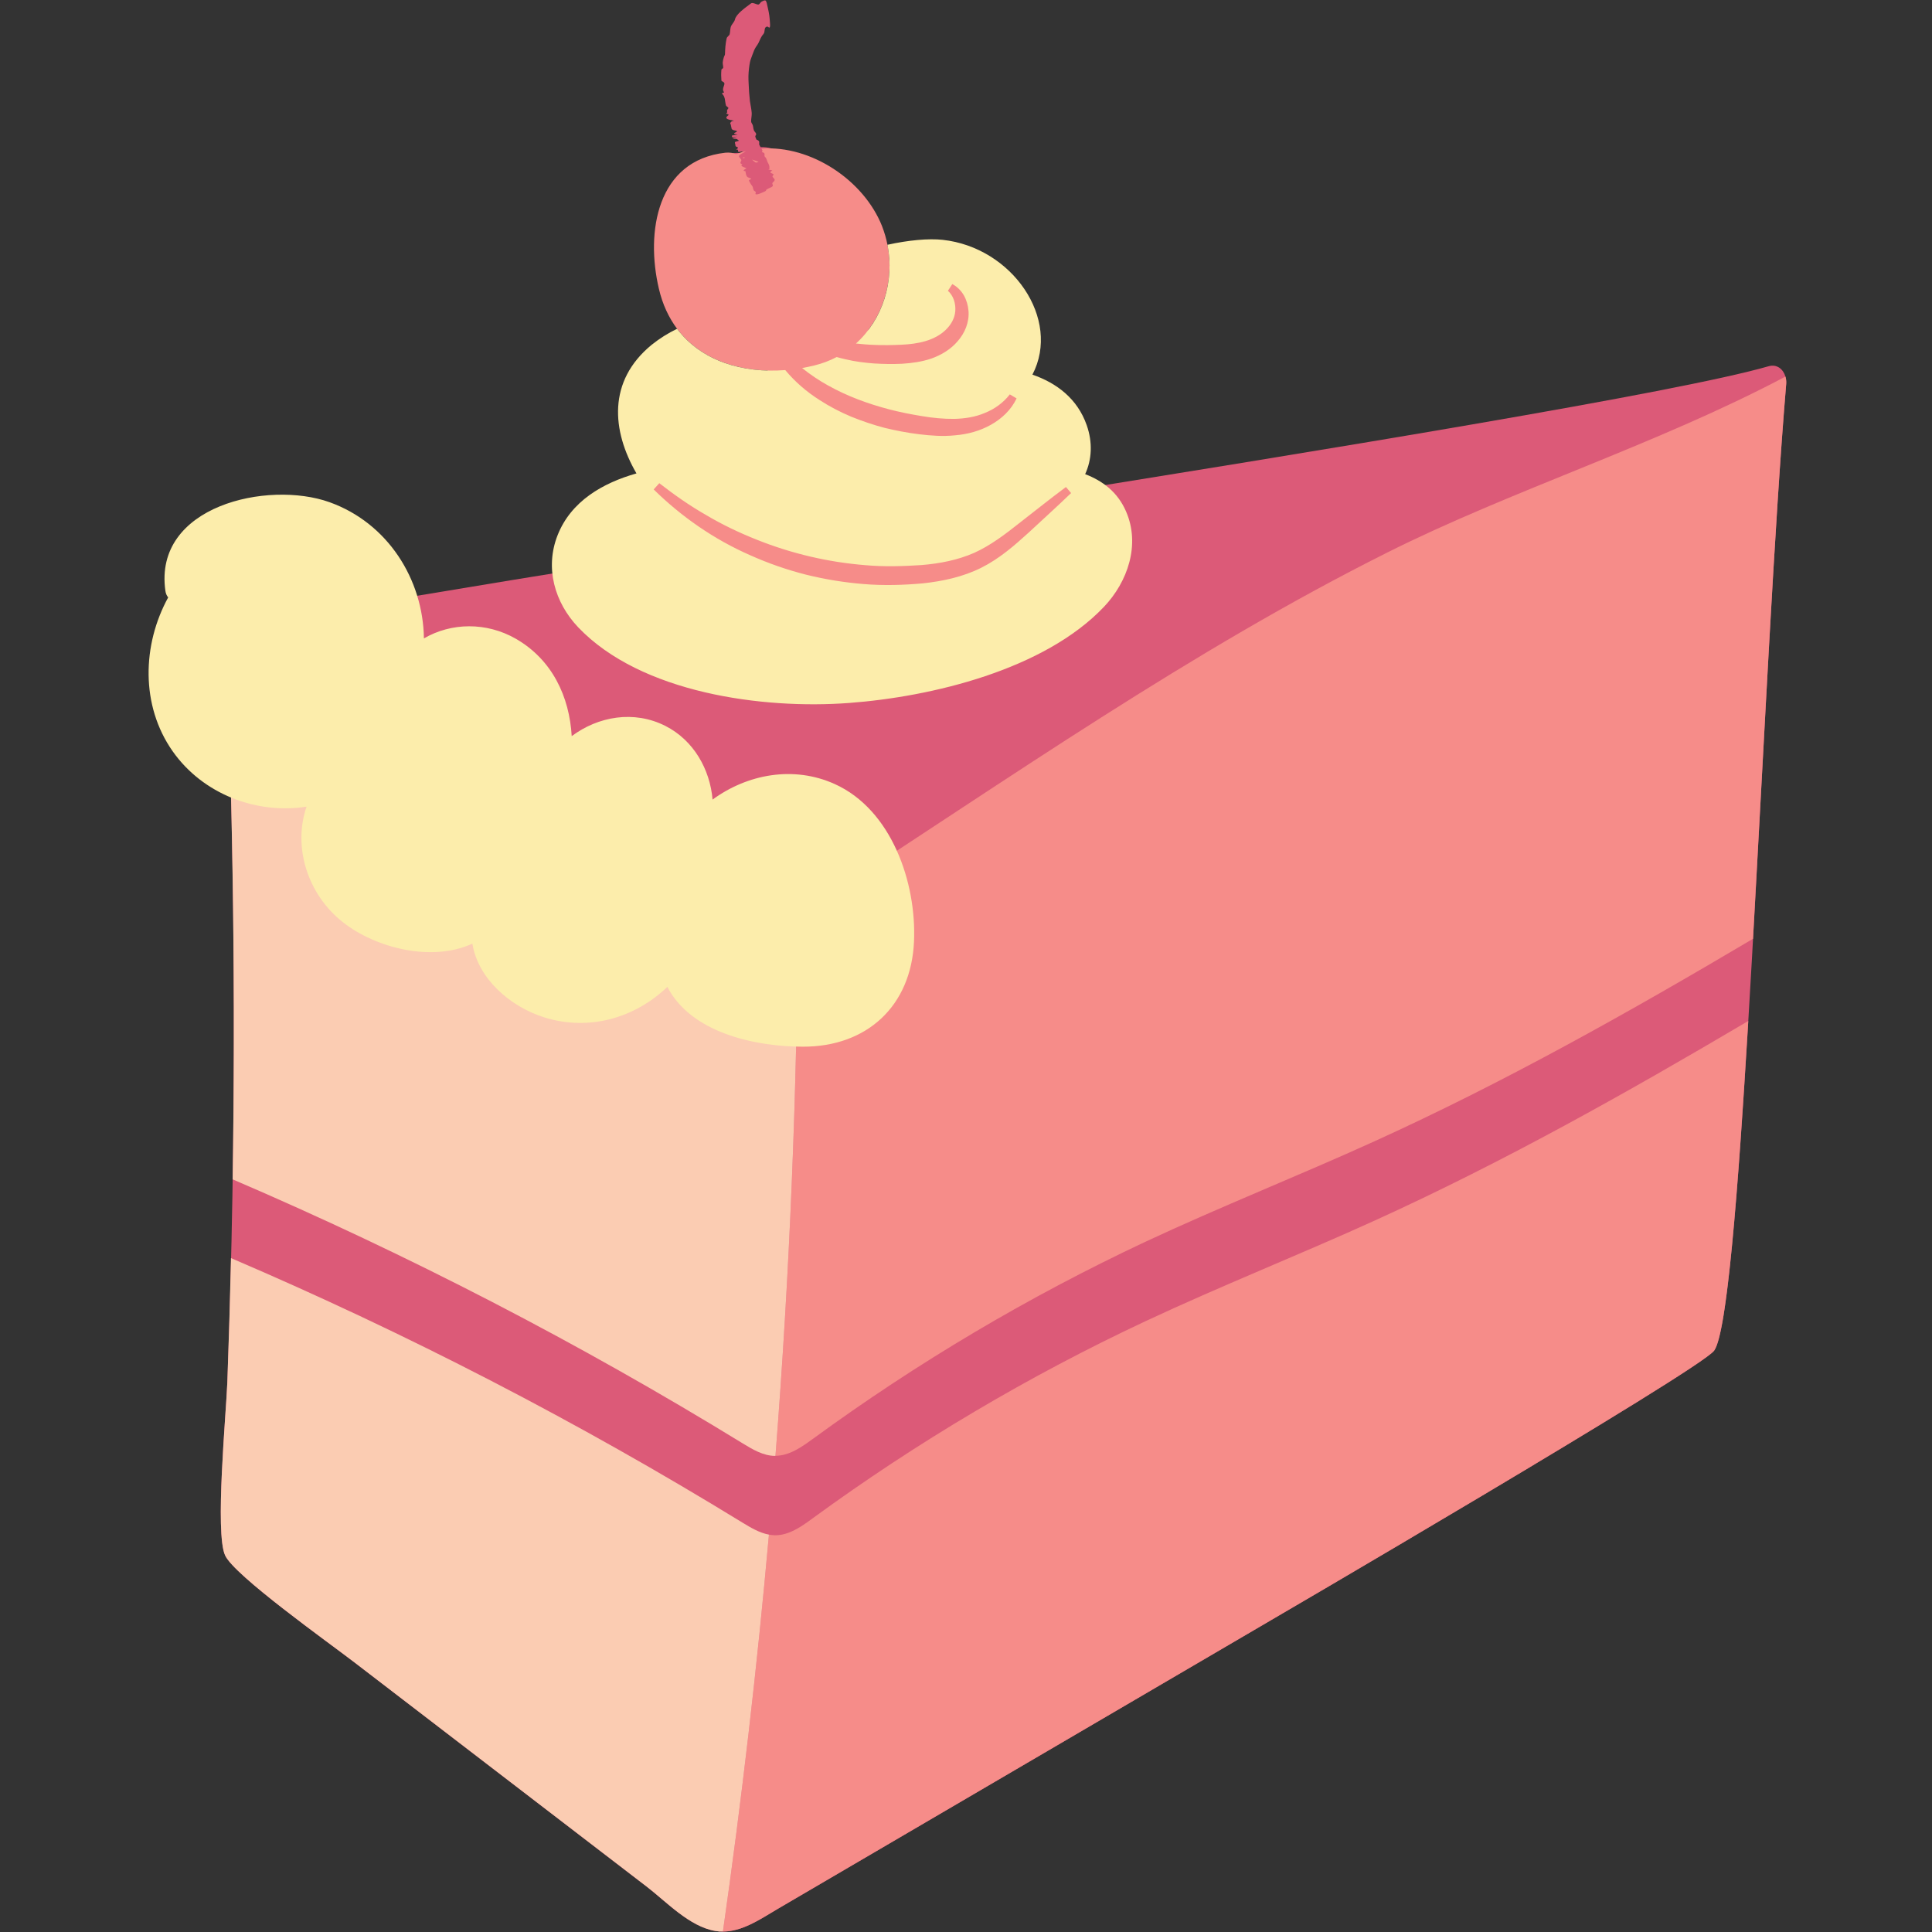 <svg xmlns="http://www.w3.org/2000/svg" xmlns:xlink="http://www.w3.org/1999/xlink" width="108" viewBox="0 0 81 81" height="108" preserveAspectRatio="xMidYMid meet"><rect x="0" y="0" width="81" height="81" fill="#333333" stroke="none"/><defs><clipPath id="id1"><path d="M 9.137 0.016 L 74.887 0.016 L 74.887 80.984 L 9.137 80.984 Z M 9.137 0.016 " clip-rule="nonzero"></path></clipPath><clipPath id="id2"><path d="M 26.57 6.168 L 74.887 6.168 L 74.887 80.984 L 26.57 80.984 Z M 26.57 6.168 " clip-rule="nonzero"></path></clipPath></defs><g clip-path="url(#id1)"><path fill="rgb(86.269%, 35.289%, 47.06%)" d="M 74.855 15.789 C 74.766 15.48 74.5 15.254 74.148 15.355 C 66.574 17.543 15.855 24.875 10.016 26.367 C 9.656 26.461 9.465 26.531 9.465 26.574 C 9.895 37.027 9.918 47.5 9.531 57.957 C 9.48 59.281 9.004 64.27 9.438 65.211 C 9.828 66.059 13.766 68.855 14.863 69.699 C 18.941 72.828 23.02 75.957 27.098 79.086 C 27.945 79.734 28.898 80.773 29.992 80.957 C 30.965 81.121 31.848 80.469 32.645 80.008 C 34.922 78.672 37.199 77.34 39.48 76.008 C 43.922 73.406 48.367 70.805 52.809 68.207 C 52.809 68.207 71.285 57.434 71.867 56.625 C 73.07 54.945 73.871 28.168 74.887 16.094 C 74.895 15.988 74.883 15.883 74.855 15.789 Z M 29.965 7.875 C 29.703 7.336 29.879 6.66 30.496 6.473 C 30.672 6.418 30.855 6.402 31.035 6.418 C 31.078 6.391 31.121 6.367 31.168 6.344 C 31.082 6.355 30.98 6.371 30.965 6.371 C 30.934 6.363 30.953 6.281 30.926 6.273 C 30.918 6.273 30.863 6.281 30.863 6.281 C 30.859 6.273 31.02 6.188 30.879 6.152 C 30.816 6.137 30.84 6.086 30.828 6.051 C 30.82 6.023 30.797 5.969 30.824 5.949 C 30.832 5.949 30.98 5.902 30.98 5.902 C 30.984 5.895 30.898 5.832 30.891 5.828 C 30.867 5.812 30.652 5.82 30.738 5.785 C 30.789 5.766 30.91 5.723 30.91 5.723 C 30.91 5.723 30.867 5.734 30.82 5.742 C 30.773 5.75 30.727 5.762 30.715 5.758 C 30.688 5.758 30.68 5.688 30.688 5.684 C 30.699 5.676 30.93 5.641 30.93 5.641 C 30.934 5.637 30.684 5.621 30.816 5.562 C 30.898 5.527 30.941 5.492 30.828 5.473 C 30.637 5.441 30.68 5.379 30.66 5.328 C 30.641 5.277 30.652 5.23 30.617 5.18 C 30.598 5.148 30.691 5.074 30.703 5.07 C 30.711 5.07 30.766 5.074 30.766 5.074 C 30.77 5.074 30.734 5.047 30.703 5.043 C 30.469 5.012 30.395 4.949 30.496 4.867 C 30.539 4.832 30.594 4.801 30.465 4.77 C 30.449 4.766 30.457 4.746 30.461 4.738 C 30.469 4.723 30.496 4.715 30.492 4.703 C 30.453 4.602 30.527 4.574 30.539 4.535 C 30.547 4.5 30.445 4.457 30.438 4.422 C 30.41 4.332 30.406 4.234 30.387 4.141 C 30.375 4.09 30.359 4.035 30.32 3.984 C 30.289 3.941 30.219 3.902 30.352 3.879 C 30.363 3.879 30.352 3.859 30.344 3.848 C 30.246 3.711 30.418 3.555 30.359 3.465 C 30.344 3.438 30.246 3.402 30.246 3.379 C 30.234 3.227 30.23 3.078 30.246 2.922 C 30.25 2.891 30.32 2.871 30.32 2.84 C 30.324 2.77 30.297 2.691 30.301 2.613 C 30.309 2.539 30.324 2.469 30.348 2.398 C 30.359 2.355 30.391 2.32 30.395 2.273 C 30.402 2.059 30.414 1.832 30.465 1.609 C 30.48 1.539 30.57 1.5 30.59 1.438 C 30.613 1.352 30.609 1.246 30.633 1.148 C 30.66 1.023 30.793 0.93 30.816 0.805 C 30.875 0.586 31.215 0.344 31.488 0.141 C 31.523 0.113 31.59 0.129 31.652 0.152 C 31.719 0.176 31.777 0.203 31.816 0.184 C 31.855 0.164 31.887 0.09 31.93 0.07 C 32.113 -0.02 32.117 -0.039 32.195 0.344 C 32.254 0.605 32.266 0.707 32.285 1.008 C 32.289 1.062 32.285 1.109 32.277 1.137 C 32.266 1.16 32.25 1.164 32.215 1.137 C 32.188 1.113 32.164 1.113 32.145 1.117 C 32.121 1.125 32.098 1.141 32.082 1.164 C 32.07 1.191 32.062 1.223 32.059 1.25 C 32.051 1.32 32.047 1.383 32.004 1.43 C 31.922 1.516 31.867 1.652 31.801 1.797 C 31.762 1.879 31.691 1.957 31.645 2.051 C 31.605 2.121 31.586 2.207 31.551 2.281 C 31.516 2.387 31.469 2.484 31.445 2.594 C 31.406 2.785 31.387 2.98 31.379 3.176 C 31.375 3.285 31.383 3.395 31.387 3.504 C 31.395 3.75 31.414 4 31.441 4.242 C 31.465 4.406 31.504 4.57 31.516 4.734 C 31.523 4.852 31.488 4.973 31.492 5.094 C 31.492 5.148 31.547 5.199 31.562 5.254 C 31.59 5.348 31.574 5.445 31.648 5.527 C 31.691 5.578 31.727 5.621 31.68 5.68 C 31.641 5.734 31.695 5.785 31.707 5.836 C 31.711 5.844 31.711 5.855 31.727 5.859 C 31.887 5.914 31.809 6 31.836 6.074 C 31.852 6.105 31.867 6.137 31.887 6.168 C 32.508 6.148 33.09 6.484 33.09 7.266 C 33.09 8.277 31.98 9.043 31.023 8.793 C 30.566 8.672 30.168 8.297 29.965 7.875 " fill-opacity="1" fill-rule="nonzero"></path></g><g clip-path="url(#id2)"><path fill="rgb(96.469%, 54.9%, 53.729%)" d="M 31.137 6.621 C 31.141 6.625 31.172 6.629 31.195 6.625 C 31.203 6.625 31.23 6.613 31.23 6.609 C 31.227 6.602 31.184 6.59 31.18 6.59 C 31.172 6.59 31.129 6.617 31.137 6.621 Z M 31.602 6.754 C 31.637 6.777 31.668 6.82 31.707 6.816 C 31.719 6.816 31.805 6.789 31.805 6.789 C 31.82 6.781 31.531 6.691 31.531 6.691 C 31.531 6.691 31.57 6.734 31.602 6.754 Z M 74.855 15.789 C 69.512 18.621 63.375 20.551 58.156 23.168 C 49.91 27.297 42.332 32.625 34.586 37.637 C 34.238 37.863 33.867 38.094 33.457 38.129 C 33.422 45.773 33.109 53.414 32.512 61.035 C 33.098 61.031 33.609 60.668 34.082 60.324 C 38.449 57.133 43.121 54.363 48.012 52.066 C 51.188 50.582 54.449 49.293 57.637 47.844 C 63.098 45.363 68.332 42.418 73.496 39.359 C 73.957 31.16 74.398 21.918 74.887 16.094 C 74.895 15.988 74.883 15.883 74.855 15.789 Z M 48.012 55.398 C 43.121 57.691 38.449 60.461 34.082 63.648 C 33.605 64 33.082 64.371 32.488 64.367 C 32.402 64.363 32.32 64.355 32.238 64.34 C 31.742 69.902 31.098 75.453 30.309 80.98 C 31.156 80.98 31.938 80.422 32.645 80.008 C 34.922 78.672 37.199 77.34 39.48 76.008 C 43.922 73.406 48.367 70.805 52.809 68.207 C 52.809 68.207 71.285 57.434 71.867 56.625 C 72.406 55.871 72.863 50.066 73.297 42.805 C 68.195 45.82 63.027 48.723 57.637 51.172 C 54.449 52.621 51.188 53.91 48.012 55.398 Z M 33.641 24.676 C 34.484 24.883 35.336 25.02 36.176 25.086 C 36.512 25.113 36.863 25.129 37.223 25.129 C 37.707 25.129 38.211 25.105 38.762 25.055 C 39.836 24.934 40.672 24.707 41.402 24.344 C 42.219 23.934 42.879 23.363 43.547 22.762 C 43.746 22.574 43.945 22.387 44.148 22.203 C 44.535 21.848 44.934 21.48 45.32 21.105 L 45.727 20.715 L 44.781 19.602 L 44.332 19.934 C 43.902 20.258 43.473 20.594 43.062 20.914 C 42.844 21.086 42.629 21.254 42.406 21.426 C 41.805 21.902 41.215 22.355 40.602 22.629 C 40.039 22.875 39.379 23.027 38.586 23.094 C 38.102 23.125 37.703 23.141 37.336 23.141 C 36.977 23.141 36.648 23.125 36.328 23.094 C 34.824 22.977 33.348 22.633 31.945 22.07 C 31.207 21.773 30.52 21.441 29.898 21.07 C 29.309 20.738 28.707 20.328 28.008 19.781 L 27.566 19.441 L 26.582 20.543 L 26.988 20.945 C 28.238 22.18 29.66 23.152 31.207 23.824 C 31.984 24.176 32.801 24.461 33.641 24.676 Z M 27.625 12.109 C 27.059 9.715 27.551 6.719 30.414 6.402 C 30.59 6.387 30.734 6.41 30.859 6.461 C 30.996 6.41 31.133 6.367 31.273 6.332 C 31.27 6.336 31.246 6.352 31.215 6.371 C 31.184 6.395 31.145 6.418 31.117 6.43 C 31.008 6.484 30.949 6.539 30.996 6.59 C 31.027 6.625 31.059 6.664 31.078 6.699 C 31.109 6.758 30.953 6.848 31.121 6.883 C 31.133 6.887 31.094 6.906 31.086 6.922 C 31.051 6.98 31.301 7.043 31.293 7.059 C 31.293 7.062 31.07 7.164 31.25 7.176 C 31.262 7.176 31.25 7.188 31.254 7.195 C 31.27 7.266 31.273 7.344 31.32 7.406 C 31.348 7.449 31.512 7.477 31.496 7.5 C 31.492 7.504 31.395 7.547 31.398 7.562 C 31.414 7.617 31.453 7.672 31.484 7.727 C 31.508 7.762 31.539 7.793 31.555 7.828 C 31.574 7.875 31.574 7.926 31.598 7.973 C 31.617 8.016 31.715 8.027 31.68 8.098 C 31.637 8.176 31.77 8.164 31.961 8.074 C 32.027 8.043 32.141 8.004 32.117 7.969 C 32.113 7.961 32.195 7.91 32.242 7.891 C 32.426 7.816 32.402 7.793 32.398 7.758 C 32.391 7.719 32.355 7.688 32.414 7.637 C 32.512 7.551 32.477 7.516 32.445 7.477 C 32.422 7.441 32.355 7.41 32.406 7.359 C 32.531 7.25 32.137 7.285 32.379 7.148 C 32.387 7.145 32.359 7.141 32.344 7.137 C 32.301 7.125 32.203 7.105 32.207 7.102 C 32.207 7.102 32.254 7.09 32.258 7.09 C 32.262 7.086 32.262 6.992 32.25 6.945 C 32.238 6.895 32.207 6.848 32.184 6.801 C 32.148 6.727 32.148 6.645 32.074 6.578 C 32.004 6.516 32.133 6.418 31.949 6.379 C 31.938 6.379 31.957 6.367 31.957 6.359 C 31.957 6.332 31.969 6.305 31.957 6.281 C 31.945 6.266 31.934 6.25 31.926 6.23 C 34.008 6.082 36.215 7.559 36.977 9.473 C 37.078 9.734 37.156 9.996 37.207 10.262 C 37.461 11.539 37.148 12.855 36.395 13.848 C 36.492 13.852 36.594 13.859 36.691 13.859 C 36.848 13.867 36.988 13.867 37.133 13.867 C 37.328 13.867 37.539 13.863 37.754 13.852 C 38.461 13.824 38.945 13.676 39.234 13.398 C 39.371 13.27 39.441 13.133 39.453 13 C 39.465 12.848 39.422 12.711 39.34 12.633 L 38.961 12.285 L 39.727 11.125 L 40.207 11.379 C 40.504 11.535 40.758 11.789 40.93 12.086 C 41.082 12.352 41.176 12.664 41.203 12.988 C 41.227 13.297 41.18 13.625 41.062 13.934 C 40.969 14.199 40.809 14.457 40.602 14.699 C 40.266 15.094 39.797 15.402 39.25 15.594 C 38.758 15.77 38.273 15.82 37.867 15.848 C 37.68 15.855 37.504 15.859 37.328 15.859 C 37.09 15.859 36.848 15.852 36.602 15.836 C 36.242 15.809 35.781 15.758 35.324 15.652 C 35.141 15.609 34.961 15.562 34.785 15.508 C 34.855 15.551 34.93 15.594 35.004 15.633 C 35.707 16.027 36.504 16.34 37.438 16.582 C 37.895 16.703 38.359 16.789 38.75 16.855 C 39.184 16.926 39.57 16.961 39.93 16.961 L 40 16.961 C 40.418 16.949 40.77 16.883 41.062 16.758 C 41.395 16.625 41.664 16.422 41.859 16.168 L 42.18 15.746 L 43.395 16.465 L 43.164 16.961 C 42.902 17.516 42.43 18.004 41.832 18.336 C 41.336 18.613 40.738 18.793 40.105 18.848 C 39.926 18.867 39.742 18.875 39.543 18.875 C 39.141 18.875 38.762 18.84 38.477 18.805 C 37.977 18.742 37.465 18.645 36.945 18.52 C 36.434 18.387 35.934 18.219 35.449 18.02 C 34.926 17.801 34.449 17.547 34.023 17.266 C 33.289 16.797 32.664 16.207 32.176 15.535 C 30.66 15.492 29.262 14.945 28.387 13.785 C 28.043 13.324 27.777 12.766 27.625 12.109 " fill-opacity="1" fill-rule="nonzero"></path></g><path fill="rgb(98.43%, 79.999%, 69.8%)" d="M 32.488 61.039 C 32.5 61.039 32.504 61.035 32.512 61.035 C 33.109 53.414 33.422 45.773 33.457 38.129 C 33.438 38.129 33.422 38.133 33.402 38.133 C 33.031 38.148 32.68 38 32.344 37.852 C 24.684 34.48 17.605 29.859 10.016 26.367 C 9.656 26.461 9.465 26.531 9.465 26.574 C 9.777 34.195 9.871 41.82 9.754 49.445 C 17.129 52.609 24.277 56.305 31.121 60.504 C 31.543 60.762 31.996 61.035 32.488 61.039 Z M 32.238 64.34 C 31.742 69.902 31.098 75.453 30.309 80.98 C 30.203 80.984 30.098 80.977 29.992 80.957 C 28.898 80.773 27.945 79.734 27.098 79.086 C 23.02 75.957 18.941 72.828 14.863 69.699 C 13.766 68.855 9.828 66.059 9.438 65.211 C 9.004 64.27 9.48 59.281 9.531 57.957 C 9.594 56.219 9.645 54.484 9.684 52.746 C 17.086 55.914 24.258 59.621 31.121 63.832 C 31.473 64.047 31.84 64.266 32.238 64.34 " fill-opacity="1" fill-rule="nonzero"></path><path fill="rgb(98.819%, 92.94%, 67.059%)" d="M 38.32 39.473 C 38.203 42.176 36.348 43.887 33.664 43.883 C 31.594 43.879 28.961 43.277 27.98 41.375 C 26.625 42.676 24.703 43.242 22.824 42.656 C 21.367 42.199 20.035 41.012 19.805 39.562 C 18.109 40.344 15.758 39.754 14.371 38.66 C 12.891 37.492 12.273 35.512 12.852 33.82 C 10.75 34.145 8.508 33.301 7.238 31.496 C 5.891 29.578 5.961 27.035 7.051 25.047 C 6.992 24.977 6.949 24.887 6.934 24.77 C 6.426 21.207 11.23 20.129 13.816 21.055 C 16.258 21.93 17.738 24.285 17.773 26.766 C 18.918 26.098 20.391 26.074 21.621 26.777 C 23.156 27.656 23.875 29.215 23.969 30.863 C 25.078 30.035 26.574 29.766 27.895 30.434 C 29.082 31.035 29.766 32.254 29.875 33.523 C 31.332 32.457 33.266 32.09 34.996 32.871 C 37.379 33.945 38.43 37.004 38.32 39.473 Z M 43.137 22.32 C 42.539 22.863 41.91 23.418 41.137 23.805 C 40.363 24.191 39.52 24.367 38.699 24.457 C 37.875 24.531 37.047 24.555 36.223 24.488 C 35.398 24.422 34.582 24.289 33.781 24.09 C 32.984 23.887 32.199 23.613 31.449 23.277 C 29.941 22.617 28.57 21.664 27.406 20.52 L 27.641 20.258 C 28.27 20.746 28.918 21.203 29.605 21.594 C 30.281 21.996 30.996 22.336 31.723 22.625 C 33.184 23.211 34.723 23.57 36.281 23.695 C 37.062 23.766 37.848 23.742 38.625 23.691 C 39.398 23.629 40.156 23.48 40.84 23.18 C 41.527 22.871 42.152 22.395 42.781 21.895 C 43.418 21.402 44.043 20.898 44.691 20.418 L 44.906 20.672 C 44.324 21.234 43.727 21.77 43.137 22.32 Z M 47.211 21.445 C 46.859 20.629 46.23 20.16 45.496 19.879 C 45.773 19.273 45.82 18.559 45.559 17.82 C 45.168 16.711 44.301 16.059 43.285 15.707 C 44.5 13.375 42.438 10.371 39.52 10.055 C 38.934 9.992 38.102 10.066 37.207 10.262 C 37.512 11.793 37.004 13.395 35.887 14.402 C 36.148 14.43 36.414 14.453 36.684 14.461 C 37.047 14.477 37.418 14.469 37.785 14.453 C 38.504 14.422 39.184 14.277 39.648 13.832 C 39.871 13.617 40.027 13.348 40.051 13.043 C 40.074 12.734 39.98 12.406 39.742 12.191 L 39.926 11.91 C 40.125 12.016 40.297 12.184 40.41 12.383 C 40.523 12.582 40.586 12.805 40.605 13.035 C 40.625 13.262 40.586 13.504 40.504 13.723 C 40.422 13.941 40.297 14.137 40.148 14.309 C 39.855 14.652 39.457 14.887 39.051 15.031 C 38.641 15.172 38.227 15.223 37.828 15.25 C 37.43 15.27 37.035 15.262 36.641 15.238 C 36.246 15.207 35.852 15.16 35.461 15.066 C 35.332 15.039 35.207 15.004 35.078 14.969 C 34.789 15.121 34.473 15.242 34.133 15.324 C 33.965 15.367 33.797 15.398 33.629 15.43 C 33.969 15.703 34.332 15.949 34.715 16.16 C 35.516 16.609 36.391 16.93 37.285 17.164 C 37.734 17.281 38.191 17.371 38.648 17.445 C 39.109 17.523 39.562 17.566 40.008 17.562 C 40.453 17.551 40.891 17.484 41.293 17.312 C 41.699 17.148 42.066 16.887 42.336 16.535 L 42.621 16.703 C 42.398 17.18 41.996 17.559 41.539 17.812 C 41.082 18.07 40.562 18.207 40.051 18.25 C 39.539 18.305 39.031 18.266 38.543 18.207 C 38.055 18.148 37.57 18.055 37.086 17.938 C 36.609 17.812 36.137 17.652 35.676 17.465 C 35.215 17.27 34.77 17.039 34.352 16.766 C 33.816 16.426 33.328 16.004 32.922 15.516 C 31.129 15.656 29.402 15.133 28.387 13.785 C 28.012 13.965 27.656 14.188 27.32 14.457 C 25.469 15.977 25.645 18.055 26.684 19.848 C 25.281 20.246 23.938 21.008 23.375 22.445 C 22.84 23.809 23.25 25.258 24.242 26.301 C 26.879 29.066 31.988 29.742 35.586 29.473 C 39.07 29.215 43.781 28.078 46.285 25.441 C 47.281 24.391 47.816 22.836 47.211 21.445 " fill-opacity="1" fill-rule="nonzero"></path></svg>